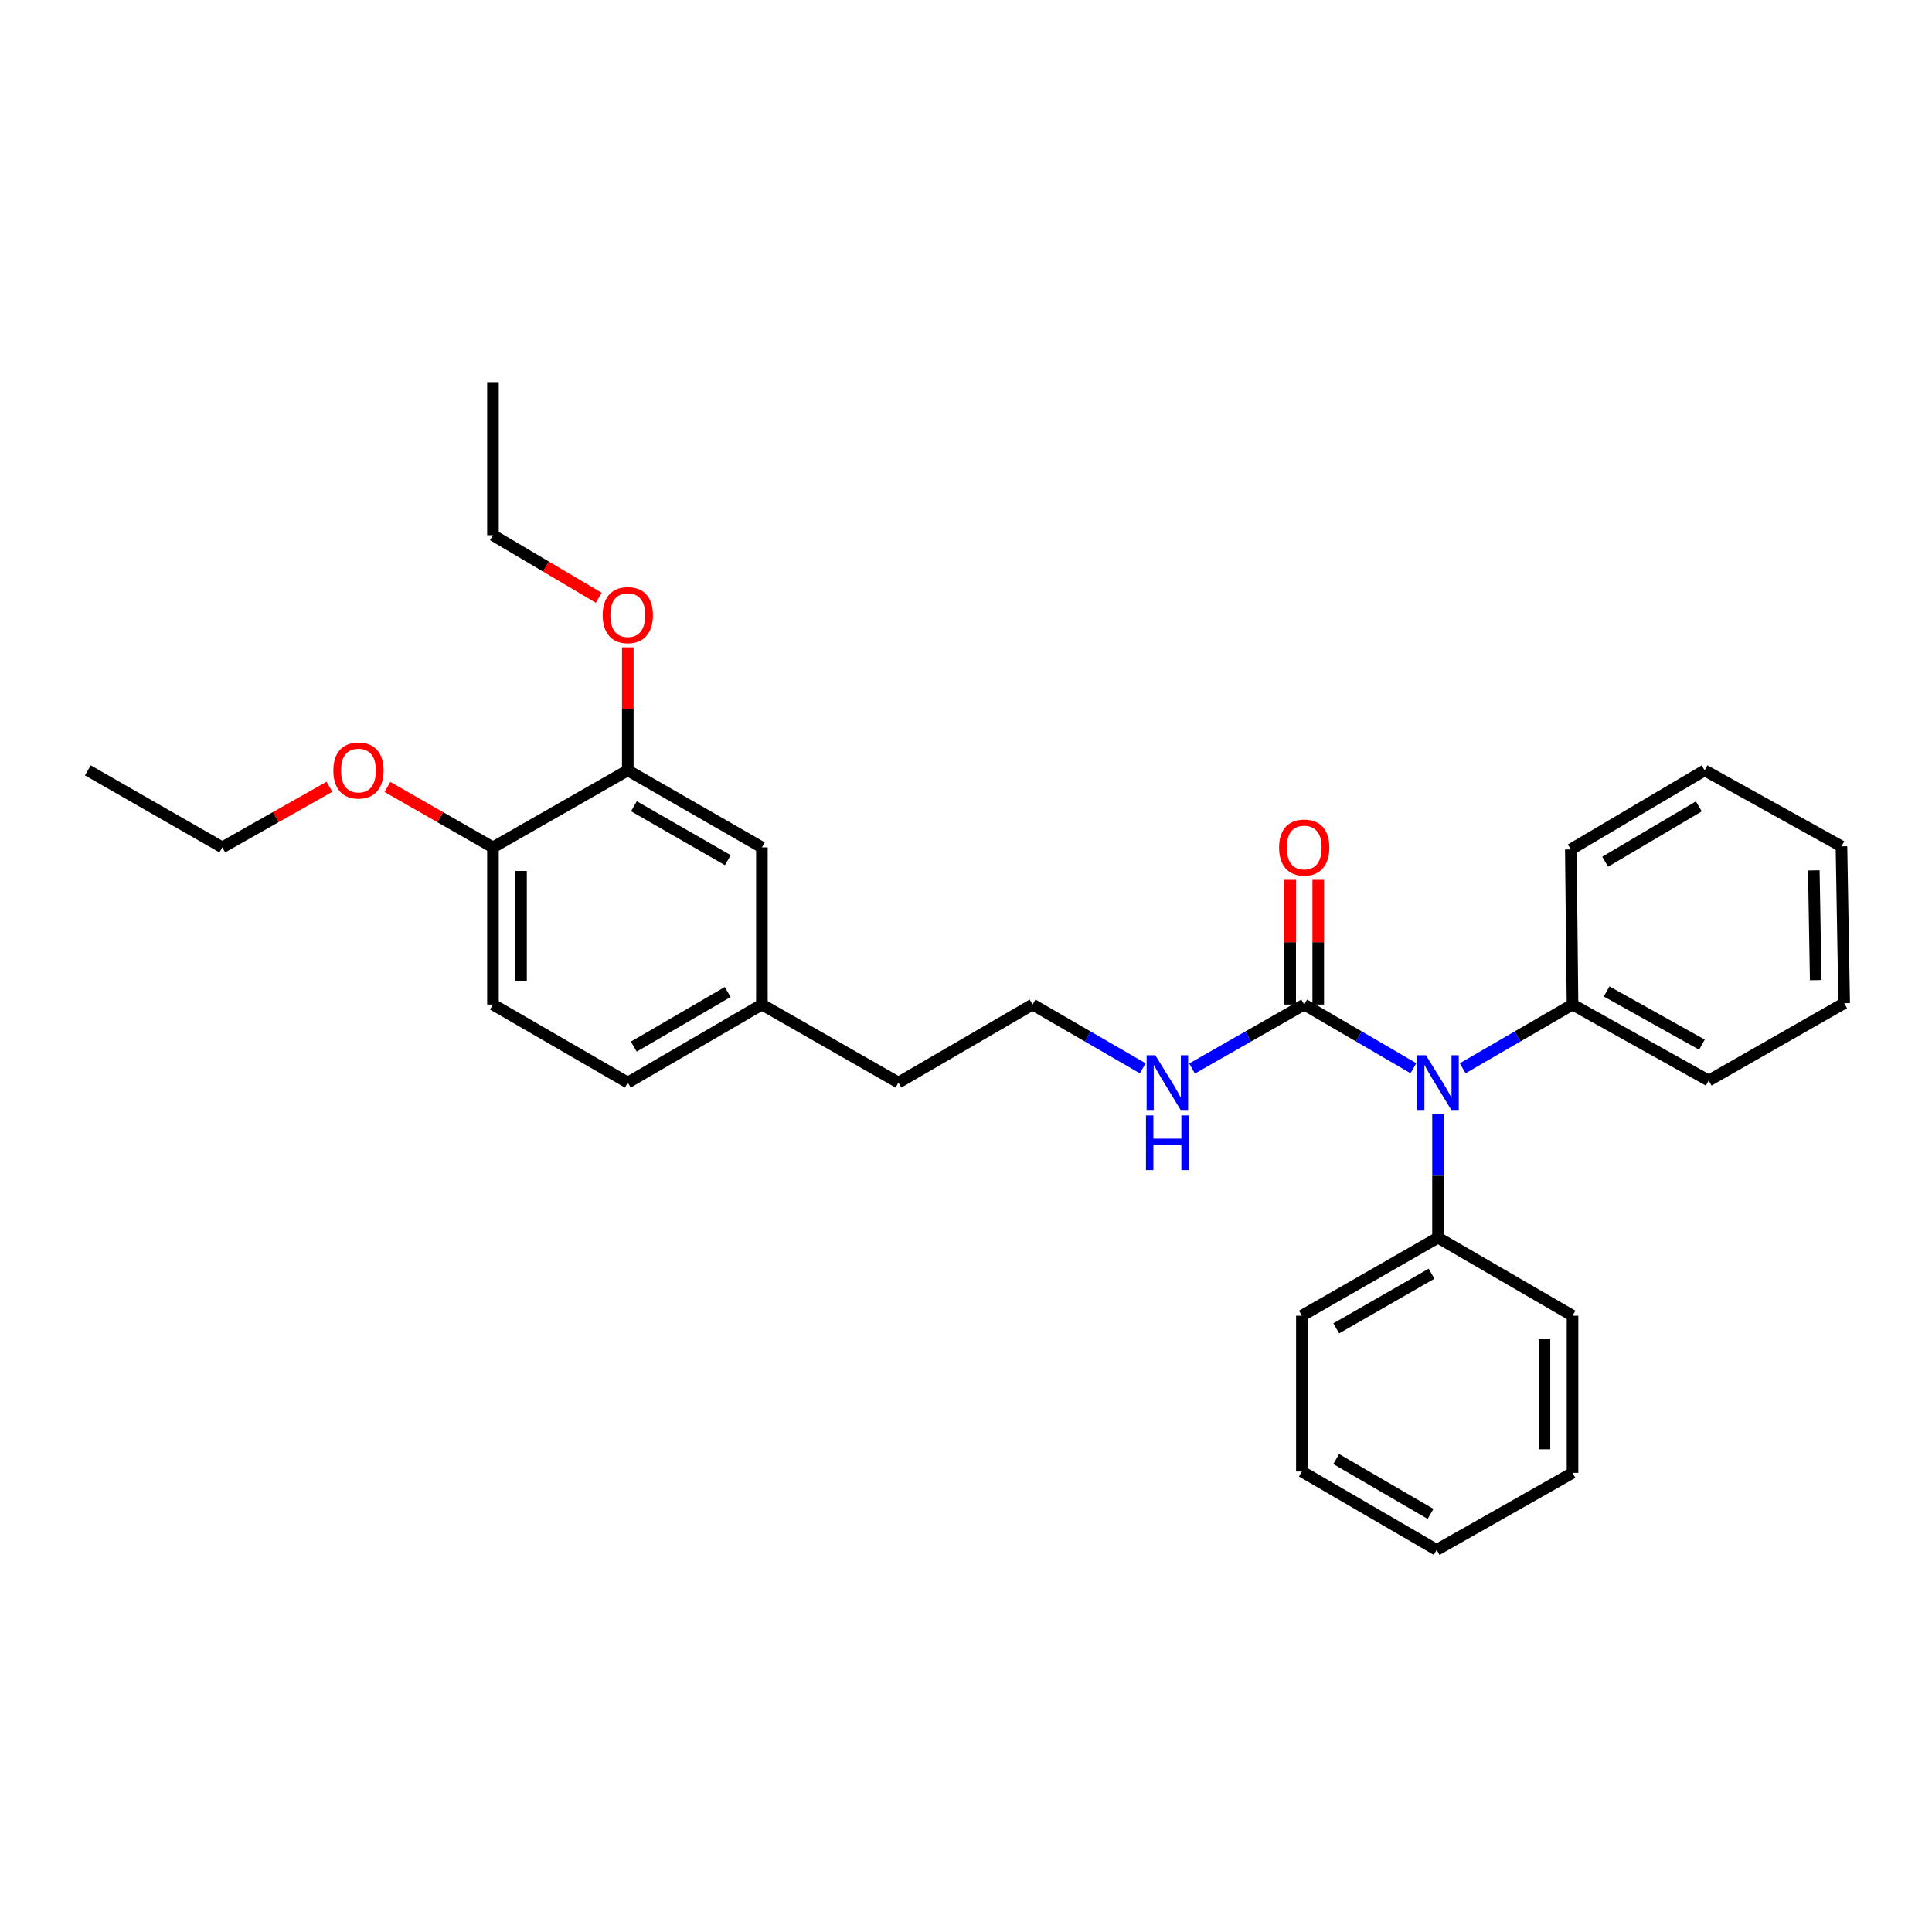 <?xml version='1.0' encoding='iso-8859-1'?>
<svg version='1.1' baseProfile='full'
              xmlns='http://www.w3.org/2000/svg'
                      xmlns:rdkit='http://www.rdkit.org/xml'
                      xmlns:xlink='http://www.w3.org/1999/xlink'
                  xml:space='preserve'
width='1000px' height='1000px' viewBox='0 0 1000 1000'>
<!-- END OF HEADER -->
<rect style='opacity:1.0;fill:#FFFFFF;stroke:none' width='1000' height='1000' x='0' y='0'> </rect>
<path class='bond-0' d='M 675.055,519.946 L 703.314,536.427' style='fill:none;fill-rule:evenodd;stroke:#000000;stroke-width:6px;stroke-linecap:butt;stroke-linejoin:miter;stroke-opacity:1' />
<path class='bond-0' d='M 703.314,536.427 L 731.574,552.907' style='fill:none;fill-rule:evenodd;stroke:#0000FF;stroke-width:6px;stroke-linecap:butt;stroke-linejoin:miter;stroke-opacity:1' />
<path class='bond-2' d='M 682.317,519.946 L 682.317,487.672' style='fill:none;fill-rule:evenodd;stroke:#000000;stroke-width:6px;stroke-linecap:butt;stroke-linejoin:miter;stroke-opacity:1' />
<path class='bond-2' d='M 682.317,487.672 L 682.317,455.397' style='fill:none;fill-rule:evenodd;stroke:#FF0000;stroke-width:6px;stroke-linecap:butt;stroke-linejoin:miter;stroke-opacity:1' />
<path class='bond-2' d='M 667.793,519.946 L 667.793,487.672' style='fill:none;fill-rule:evenodd;stroke:#000000;stroke-width:6px;stroke-linecap:butt;stroke-linejoin:miter;stroke-opacity:1' />
<path class='bond-2' d='M 667.793,487.672 L 667.793,455.397' style='fill:none;fill-rule:evenodd;stroke:#FF0000;stroke-width:6px;stroke-linecap:butt;stroke-linejoin:miter;stroke-opacity:1' />
<path class='bond-5' d='M 675.055,519.946 L 646.034,536.499' style='fill:none;fill-rule:evenodd;stroke:#000000;stroke-width:6px;stroke-linecap:butt;stroke-linejoin:miter;stroke-opacity:1' />
<path class='bond-5' d='M 646.034,536.499 L 617.012,553.051' style='fill:none;fill-rule:evenodd;stroke:#0000FF;stroke-width:6px;stroke-linecap:butt;stroke-linejoin:miter;stroke-opacity:1' />
<path class='bond-6' d='M 744.318,576.506 L 744.318,608.557' style='fill:none;fill-rule:evenodd;stroke:#0000FF;stroke-width:6px;stroke-linecap:butt;stroke-linejoin:miter;stroke-opacity:1' />
<path class='bond-6' d='M 744.318,608.557 L 744.318,640.609' style='fill:none;fill-rule:evenodd;stroke:#000000;stroke-width:6px;stroke-linecap:butt;stroke-linejoin:miter;stroke-opacity:1' />
<path class='bond-7' d='M 757.07,552.94 L 785.504,536.443' style='fill:none;fill-rule:evenodd;stroke:#0000FF;stroke-width:6px;stroke-linecap:butt;stroke-linejoin:miter;stroke-opacity:1' />
<path class='bond-7' d='M 785.504,536.443 L 813.937,519.946' style='fill:none;fill-rule:evenodd;stroke:#000000;stroke-width:6px;stroke-linecap:butt;stroke-linejoin:miter;stroke-opacity:1' />
<path class='bond-1' d='M 324.945,398.735 L 394.362,438.604' style='fill:none;fill-rule:evenodd;stroke:#000000;stroke-width:6px;stroke-linecap:butt;stroke-linejoin:miter;stroke-opacity:1' />
<path class='bond-1' d='M 328.124,417.31 L 376.716,445.218' style='fill:none;fill-rule:evenodd;stroke:#000000;stroke-width:6px;stroke-linecap:butt;stroke-linejoin:miter;stroke-opacity:1' />
<path class='bond-11' d='M 324.945,398.735 L 324.945,366.901' style='fill:none;fill-rule:evenodd;stroke:#000000;stroke-width:6px;stroke-linecap:butt;stroke-linejoin:miter;stroke-opacity:1' />
<path class='bond-11' d='M 324.945,366.901 L 324.945,335.067' style='fill:none;fill-rule:evenodd;stroke:#FF0000;stroke-width:6px;stroke-linecap:butt;stroke-linejoin:miter;stroke-opacity:1' />
<path class='bond-31' d='M 324.945,398.735 L 255.157,438.604' style='fill:none;fill-rule:evenodd;stroke:#000000;stroke-width:6px;stroke-linecap:butt;stroke-linejoin:miter;stroke-opacity:1' />
<path class='bond-3' d='M 255.157,438.604 L 255.157,519.946' style='fill:none;fill-rule:evenodd;stroke:#000000;stroke-width:6px;stroke-linecap:butt;stroke-linejoin:miter;stroke-opacity:1' />
<path class='bond-3' d='M 269.681,450.805 L 269.681,507.745' style='fill:none;fill-rule:evenodd;stroke:#000000;stroke-width:6px;stroke-linecap:butt;stroke-linejoin:miter;stroke-opacity:1' />
<path class='bond-12' d='M 255.157,438.604 L 227.851,422.966' style='fill:none;fill-rule:evenodd;stroke:#000000;stroke-width:6px;stroke-linecap:butt;stroke-linejoin:miter;stroke-opacity:1' />
<path class='bond-12' d='M 227.851,422.966 L 200.544,407.329' style='fill:none;fill-rule:evenodd;stroke:#FF0000;stroke-width:6px;stroke-linecap:butt;stroke-linejoin:miter;stroke-opacity:1' />
<path class='bond-4' d='M 394.362,438.604 L 394.362,519.946' style='fill:none;fill-rule:evenodd;stroke:#000000;stroke-width:6px;stroke-linecap:butt;stroke-linejoin:miter;stroke-opacity:1' />
<path class='bond-13' d='M 591.479,552.955 L 562.97,536.451' style='fill:none;fill-rule:evenodd;stroke:#0000FF;stroke-width:6px;stroke-linecap:butt;stroke-linejoin:miter;stroke-opacity:1' />
<path class='bond-13' d='M 562.97,536.451 L 534.462,519.946' style='fill:none;fill-rule:evenodd;stroke:#000000;stroke-width:6px;stroke-linecap:butt;stroke-linejoin:miter;stroke-opacity:1' />
<path class='bond-17' d='M 744.318,640.609 L 673.853,681.01' style='fill:none;fill-rule:evenodd;stroke:#000000;stroke-width:6px;stroke-linecap:butt;stroke-linejoin:miter;stroke-opacity:1' />
<path class='bond-17' d='M 740.973,659.269 L 691.647,687.55' style='fill:none;fill-rule:evenodd;stroke:#000000;stroke-width:6px;stroke-linecap:butt;stroke-linejoin:miter;stroke-opacity:1' />
<path class='bond-18' d='M 744.318,640.609 L 813.937,681.01' style='fill:none;fill-rule:evenodd;stroke:#000000;stroke-width:6px;stroke-linecap:butt;stroke-linejoin:miter;stroke-opacity:1' />
<path class='bond-15' d='M 813.937,519.946 L 884.419,559.29' style='fill:none;fill-rule:evenodd;stroke:#000000;stroke-width:6px;stroke-linecap:butt;stroke-linejoin:miter;stroke-opacity:1' />
<path class='bond-15' d='M 831.588,513.166 L 880.926,540.707' style='fill:none;fill-rule:evenodd;stroke:#000000;stroke-width:6px;stroke-linecap:butt;stroke-linejoin:miter;stroke-opacity:1' />
<path class='bond-16' d='M 813.937,519.946 L 813.057,439.661' style='fill:none;fill-rule:evenodd;stroke:#000000;stroke-width:6px;stroke-linecap:butt;stroke-linejoin:miter;stroke-opacity:1' />
<path class='bond-8' d='M 255.157,519.946 L 324.945,560.339' style='fill:none;fill-rule:evenodd;stroke:#000000;stroke-width:6px;stroke-linecap:butt;stroke-linejoin:miter;stroke-opacity:1' />
<path class='bond-9' d='M 394.362,519.946 L 465.029,560.339' style='fill:none;fill-rule:evenodd;stroke:#000000;stroke-width:6px;stroke-linecap:butt;stroke-linejoin:miter;stroke-opacity:1' />
<path class='bond-10' d='M 394.362,519.946 L 324.945,560.339' style='fill:none;fill-rule:evenodd;stroke:#000000;stroke-width:6px;stroke-linecap:butt;stroke-linejoin:miter;stroke-opacity:1' />
<path class='bond-10' d='M 376.645,513.452 L 328.053,541.727' style='fill:none;fill-rule:evenodd;stroke:#000000;stroke-width:6px;stroke-linecap:butt;stroke-linejoin:miter;stroke-opacity:1' />
<path class='bond-19' d='M 309.918,309.408 L 282.538,293.212' style='fill:none;fill-rule:evenodd;stroke:#FF0000;stroke-width:6px;stroke-linecap:butt;stroke-linejoin:miter;stroke-opacity:1' />
<path class='bond-19' d='M 282.538,293.212 L 255.157,277.016' style='fill:none;fill-rule:evenodd;stroke:#000000;stroke-width:6px;stroke-linecap:butt;stroke-linejoin:miter;stroke-opacity:1' />
<path class='bond-20' d='M 170.514,407.234 L 142.786,422.919' style='fill:none;fill-rule:evenodd;stroke:#FF0000;stroke-width:6px;stroke-linecap:butt;stroke-linejoin:miter;stroke-opacity:1' />
<path class='bond-20' d='M 142.786,422.919 L 115.057,438.604' style='fill:none;fill-rule:evenodd;stroke:#000000;stroke-width:6px;stroke-linecap:butt;stroke-linejoin:miter;stroke-opacity:1' />
<path class='bond-14' d='M 534.462,519.946 L 465.029,560.339' style='fill:none;fill-rule:evenodd;stroke:#000000;stroke-width:6px;stroke-linecap:butt;stroke-linejoin:miter;stroke-opacity:1' />
<path class='bond-26' d='M 884.419,559.29 L 954.545,519.244' style='fill:none;fill-rule:evenodd;stroke:#000000;stroke-width:6px;stroke-linecap:butt;stroke-linejoin:miter;stroke-opacity:1' />
<path class='bond-23' d='M 813.057,439.661 L 882.321,398.735' style='fill:none;fill-rule:evenodd;stroke:#000000;stroke-width:6px;stroke-linecap:butt;stroke-linejoin:miter;stroke-opacity:1' />
<path class='bond-23' d='M 830.835,446.026 L 879.32,417.378' style='fill:none;fill-rule:evenodd;stroke:#000000;stroke-width:6px;stroke-linecap:butt;stroke-linejoin:miter;stroke-opacity:1' />
<path class='bond-24' d='M 673.853,681.01 L 673.853,761.65' style='fill:none;fill-rule:evenodd;stroke:#000000;stroke-width:6px;stroke-linecap:butt;stroke-linejoin:miter;stroke-opacity:1' />
<path class='bond-25' d='M 813.937,681.01 L 813.937,762.344' style='fill:none;fill-rule:evenodd;stroke:#000000;stroke-width:6px;stroke-linecap:butt;stroke-linejoin:miter;stroke-opacity:1' />
<path class='bond-25' d='M 799.413,693.21 L 799.413,750.144' style='fill:none;fill-rule:evenodd;stroke:#000000;stroke-width:6px;stroke-linecap:butt;stroke-linejoin:miter;stroke-opacity:1' />
<path class='bond-21' d='M 255.157,277.016 L 255.157,197.779' style='fill:none;fill-rule:evenodd;stroke:#000000;stroke-width:6px;stroke-linecap:butt;stroke-linejoin:miter;stroke-opacity:1' />
<path class='bond-22' d='M 115.057,438.604 L 45.455,398.735' style='fill:none;fill-rule:evenodd;stroke:#000000;stroke-width:6px;stroke-linecap:butt;stroke-linejoin:miter;stroke-opacity:1' />
<path class='bond-27' d='M 882.321,398.735 L 953.141,438.079' style='fill:none;fill-rule:evenodd;stroke:#000000;stroke-width:6px;stroke-linecap:butt;stroke-linejoin:miter;stroke-opacity:1' />
<path class='bond-30' d='M 673.853,761.65 L 743.624,802.221' style='fill:none;fill-rule:evenodd;stroke:#000000;stroke-width:6px;stroke-linecap:butt;stroke-linejoin:miter;stroke-opacity:1' />
<path class='bond-30' d='M 691.619,755.18 L 740.459,783.579' style='fill:none;fill-rule:evenodd;stroke:#000000;stroke-width:6px;stroke-linecap:butt;stroke-linejoin:miter;stroke-opacity:1' />
<path class='bond-28' d='M 813.937,762.344 L 743.624,802.221' style='fill:none;fill-rule:evenodd;stroke:#000000;stroke-width:6px;stroke-linecap:butt;stroke-linejoin:miter;stroke-opacity:1' />
<path class='bond-29' d='M 954.545,519.244 L 953.141,438.079' style='fill:none;fill-rule:evenodd;stroke:#000000;stroke-width:6px;stroke-linecap:butt;stroke-linejoin:miter;stroke-opacity:1' />
<path class='bond-29' d='M 939.813,507.321 L 938.83,450.505' style='fill:none;fill-rule:evenodd;stroke:#000000;stroke-width:6px;stroke-linecap:butt;stroke-linejoin:miter;stroke-opacity:1' />
<path  class='atom-1' d='M 738.058 546.179
L 747.338 561.179
Q 748.258 562.659, 749.738 565.339
Q 751.218 568.019, 751.298 568.179
L 751.298 546.179
L 755.058 546.179
L 755.058 574.499
L 751.178 574.499
L 741.218 558.099
Q 740.058 556.179, 738.818 553.979
Q 737.618 551.779, 737.258 551.099
L 737.258 574.499
L 733.578 574.499
L 733.578 546.179
L 738.058 546.179
' fill='#0000FF'/>
<path  class='atom-3' d='M 662.055 438.684
Q 662.055 431.884, 665.415 428.084
Q 668.775 424.284, 675.055 424.284
Q 681.335 424.284, 684.695 428.084
Q 688.055 431.884, 688.055 438.684
Q 688.055 445.564, 684.655 449.484
Q 681.255 453.364, 675.055 453.364
Q 668.815 453.364, 665.415 449.484
Q 662.055 445.604, 662.055 438.684
M 675.055 450.164
Q 679.375 450.164, 681.695 447.284
Q 684.055 444.364, 684.055 438.684
Q 684.055 433.124, 681.695 430.324
Q 679.375 427.484, 675.055 427.484
Q 670.735 427.484, 668.375 430.284
Q 666.055 433.084, 666.055 438.684
Q 666.055 444.404, 668.375 447.284
Q 670.735 450.164, 675.055 450.164
' fill='#FF0000'/>
<path  class='atom-6' d='M 597.974 546.179
L 607.254 561.179
Q 608.174 562.659, 609.654 565.339
Q 611.134 568.019, 611.214 568.179
L 611.214 546.179
L 614.974 546.179
L 614.974 574.499
L 611.094 574.499
L 601.134 558.099
Q 599.974 556.179, 598.734 553.979
Q 597.534 551.779, 597.174 551.099
L 597.174 574.499
L 593.494 574.499
L 593.494 546.179
L 597.974 546.179
' fill='#0000FF'/>
<path  class='atom-6' d='M 593.154 577.331
L 596.994 577.331
L 596.994 589.371
L 611.474 589.371
L 611.474 577.331
L 615.314 577.331
L 615.314 605.651
L 611.474 605.651
L 611.474 592.571
L 596.994 592.571
L 596.994 605.651
L 593.154 605.651
L 593.154 577.331
' fill='#0000FF'/>
<path  class='atom-12' d='M 311.945 318.376
Q 311.945 311.576, 315.305 307.776
Q 318.665 303.976, 324.945 303.976
Q 331.225 303.976, 334.585 307.776
Q 337.945 311.576, 337.945 318.376
Q 337.945 325.256, 334.545 329.176
Q 331.145 333.056, 324.945 333.056
Q 318.705 333.056, 315.305 329.176
Q 311.945 325.296, 311.945 318.376
M 324.945 329.856
Q 329.265 329.856, 331.585 326.976
Q 333.945 324.056, 333.945 318.376
Q 333.945 312.816, 331.585 310.016
Q 329.265 307.176, 324.945 307.176
Q 320.625 307.176, 318.265 309.976
Q 315.945 312.776, 315.945 318.376
Q 315.945 324.096, 318.265 326.976
Q 320.625 329.856, 324.945 329.856
' fill='#FF0000'/>
<path  class='atom-13' d='M 172.539 398.815
Q 172.539 392.015, 175.899 388.215
Q 179.259 384.415, 185.539 384.415
Q 191.819 384.415, 195.179 388.215
Q 198.539 392.015, 198.539 398.815
Q 198.539 405.695, 195.139 409.615
Q 191.739 413.495, 185.539 413.495
Q 179.299 413.495, 175.899 409.615
Q 172.539 405.735, 172.539 398.815
M 185.539 410.295
Q 189.859 410.295, 192.179 407.415
Q 194.539 404.495, 194.539 398.815
Q 194.539 393.255, 192.179 390.455
Q 189.859 387.615, 185.539 387.615
Q 181.219 387.615, 178.859 390.415
Q 176.539 393.215, 176.539 398.815
Q 176.539 404.535, 178.859 407.415
Q 181.219 410.295, 185.539 410.295
' fill='#FF0000'/>
</svg>
